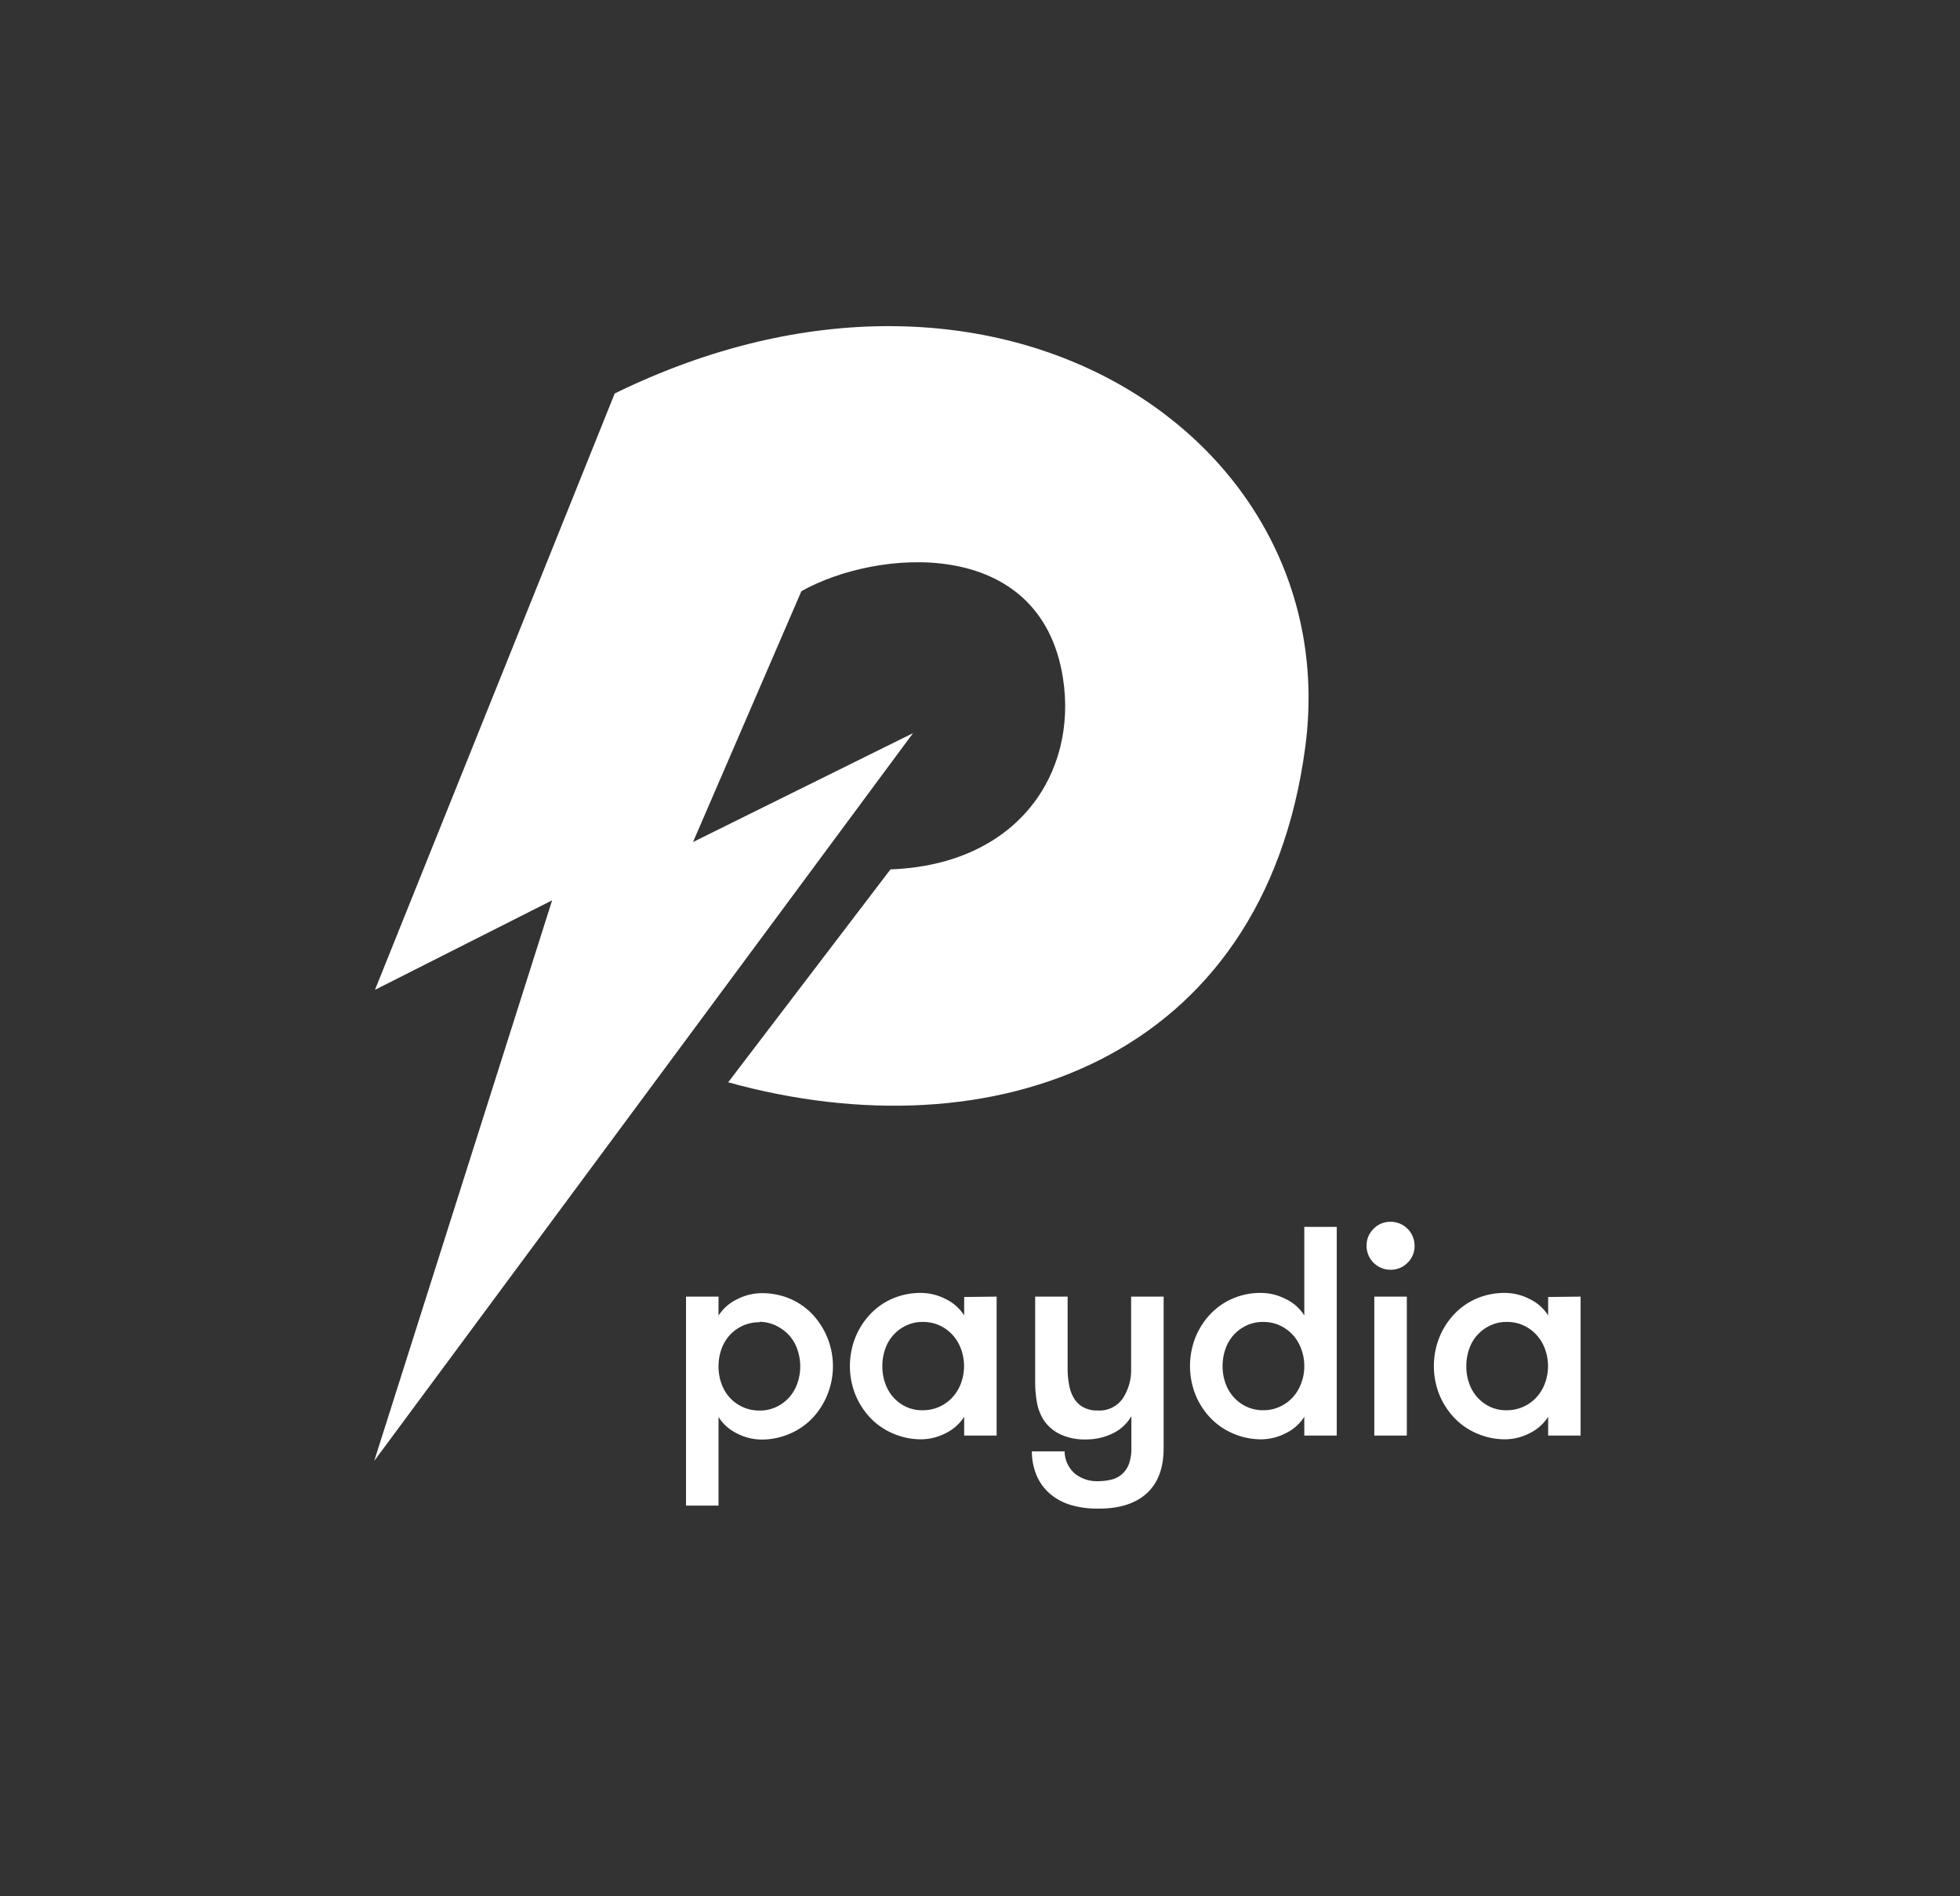 <svg xmlns="http://www.w3.org/2000/svg" id="Laag_1" data-name="Laag 1" viewBox="0 0 318.85 308.43"><rect x="0" y="0" width="318.85" height="308.43" fill="#333333" stroke="none"/><defs><style>.cls-1{fill:#fff;}</style></defs><path class="cls-1" d="M116.89,214a7.23,7.23,0,0,1,3-2.66,8.82,8.82,0,0,1,4-1,11.55,11.55,0,0,1,4.71.94,11,11,0,0,1,3.66,2.6,12.35,12.35,0,0,1,0,16.68,11,11,0,0,1-3.66,2.59,11.56,11.56,0,0,1-4.71,1,8.82,8.82,0,0,1-4-1,7.32,7.32,0,0,1-3-2.67v14.41H111.6V210.9h5.29Zm6.69,1.07a6.48,6.48,0,0,0-2.79.58,6.71,6.71,0,0,0-2.11,1.55,6.81,6.81,0,0,0-1.33,2.28,8.26,8.26,0,0,0-.46,2.77,8.16,8.16,0,0,0,.46,2.76,6.72,6.72,0,0,0,1.33,2.28,6.48,6.48,0,0,0,4.9,2.14,6.2,6.2,0,0,0,2.72-.59,6.55,6.55,0,0,0,3.41-3.83,8.16,8.16,0,0,0,.47-2.76,8.26,8.26,0,0,0-.47-2.77,6.65,6.65,0,0,0-1.33-2.28,6.82,6.82,0,0,0-2.08-1.55A6.2,6.2,0,0,0,123.58,215Z"></path><path class="cls-1" d="M162.13,210.9v22.6h-5.28v-3.06a7.38,7.38,0,0,1-3,2.67,8.82,8.82,0,0,1-4,1,11.47,11.47,0,0,1-4.7-1,11,11,0,0,1-3.66-2.59,12.17,12.17,0,0,1-2.38-3.78,12.6,12.6,0,0,1,0-9.1,12.15,12.15,0,0,1,2.38-3.8,11,11,0,0,1,3.66-2.6,11.47,11.47,0,0,1,4.7-.94,8.82,8.82,0,0,1,4,1,7.29,7.29,0,0,1,3,2.66v-3Zm-12,18.48a6.48,6.48,0,0,0,4.85-2.14,6.78,6.78,0,0,0,1.36-2.28,7.94,7.94,0,0,0,.49-2.76,8,8,0,0,0-.49-2.77,6.88,6.88,0,0,0-1.36-2.28,6.6,6.6,0,0,0-2.11-1.55,6.29,6.29,0,0,0-2.74-.58,6.15,6.15,0,0,0-2.71.58,6.52,6.52,0,0,0-3.42,3.83,8.26,8.26,0,0,0-.46,2.77A8.16,8.16,0,0,0,144,225a6.72,6.72,0,0,0,1.33,2.28,6.55,6.55,0,0,0,2.09,1.55A6.16,6.16,0,0,0,150.15,229.38Z"></path><path class="cls-1" d="M178.43,245.38a14.7,14.7,0,0,1-4.2-.58,9.41,9.41,0,0,1-3.32-1.75,8.13,8.13,0,0,1-2.21-2.91,10.21,10.21,0,0,1-.84-4.07h5.33a4.85,4.85,0,0,0,1.72,3.66,5.72,5.72,0,0,0,3.61,1.19,9.26,9.26,0,0,0,2.24-.25,4,4,0,0,0,1.74-.87,4.13,4.13,0,0,0,1.14-1.65,7.16,7.16,0,0,0,.41-2.62v-5.19a6.87,6.87,0,0,1-3,2.79,9.74,9.74,0,0,1-4.41,1,9.28,9.28,0,0,1-4.14-.83,6.68,6.68,0,0,1-2.65-2.23,7.93,7.93,0,0,1-1.14-2.81,20,20,0,0,1-.31-3.88V210.9h5.28v11.69a13.64,13.64,0,0,0,.25,2.71,6.15,6.15,0,0,0,.8,2.16,4,4,0,0,0,1.5,1.43,4.67,4.67,0,0,0,2.35.53,4.61,4.61,0,0,0,4.1-2,8.46,8.46,0,0,0,1.33-4.87V210.9h5.29v24.63q0,4.91-2.81,7.42T178.43,245.38Z"></path><path class="cls-1" d="M212.18,230.44a7.32,7.32,0,0,1-3,2.67,8.82,8.82,0,0,1-4,1,11.49,11.49,0,0,1-4.71-1,11,11,0,0,1-3.66-2.59,12.17,12.17,0,0,1-2.38-3.78,12.74,12.74,0,0,1,0-9.1,12.15,12.15,0,0,1,2.38-3.8,11,11,0,0,1,3.66-2.6,11.48,11.48,0,0,1,4.71-.94,8.82,8.82,0,0,1,4,1,7.23,7.23,0,0,1,3,2.66v-14.4h5.28V233.5h-5.28Zm-6.69-1.06a6.35,6.35,0,0,0,2.74-.59,6.52,6.52,0,0,0,2.11-1.55,6.93,6.93,0,0,0,1.35-2.28,7.71,7.71,0,0,0,.49-2.76,7.81,7.81,0,0,0-.49-2.77,7,7,0,0,0-1.35-2.28,6.83,6.83,0,0,0-2.11-1.55,6.35,6.35,0,0,0-2.74-.58,6.17,6.17,0,0,0-2.72.58,6.52,6.52,0,0,0-3.42,3.83,8.26,8.26,0,0,0-.46,2.77,8.16,8.16,0,0,0,.46,2.76,6.72,6.72,0,0,0,1.33,2.28,6.55,6.55,0,0,0,2.09,1.55A6.17,6.17,0,0,0,205.49,229.38Z"></path><path class="cls-1" d="M222.31,202.65a3.79,3.79,0,0,1,1.14-2.78,3.75,3.75,0,0,1,2.74-1.14,3.89,3.89,0,0,1,3.93,3.92,3.73,3.73,0,0,1-1.14,2.74,3.79,3.79,0,0,1-2.79,1.14,3.89,3.89,0,0,1-3.88-3.88Zm1.26,8.25h5.29v22.6h-5.29Z"></path><path class="cls-1" d="M257.13,210.9v22.6h-5.28v-3.06a7.32,7.32,0,0,1-3,2.67,8.82,8.82,0,0,1-4,1,11.47,11.47,0,0,1-4.7-1,11,11,0,0,1-3.66-2.59,12.17,12.17,0,0,1-2.38-3.78,12.6,12.6,0,0,1,0-9.1,12.15,12.15,0,0,1,2.38-3.8,11,11,0,0,1,3.66-2.6,11.47,11.47,0,0,1,4.7-.94,8.82,8.82,0,0,1,4,1,7.23,7.23,0,0,1,3,2.66v-3Zm-12,18.48a6.48,6.48,0,0,0,4.85-2.14,6.78,6.78,0,0,0,1.36-2.28,7.94,7.94,0,0,0,.49-2.76,8,8,0,0,0-.49-2.77,6.88,6.88,0,0,0-1.36-2.28,6.6,6.6,0,0,0-2.11-1.55,6.29,6.29,0,0,0-2.74-.58,6.15,6.15,0,0,0-2.71.58,6.52,6.52,0,0,0-3.42,3.83,8.26,8.26,0,0,0-.46,2.77A8.16,8.16,0,0,0,239,225a6.72,6.72,0,0,0,1.33,2.28,6.55,6.55,0,0,0,2.09,1.55A6.16,6.16,0,0,0,245.15,229.38Z"></path><path class="cls-1" d="M60.88,237.62l28.94-91.18L61,161l39-97c62.49-30.58,119,7.48,112.34,57.5-6.74,50.91-50.8,66.48-93.88,54.54l26.4-34.63c20.84-.78,30.44-15.76,28.07-31.07-3.62-23.34-30.34-21.07-42.56-14.18l-17.63,40.8,35.79-17.71Z"></path></svg>